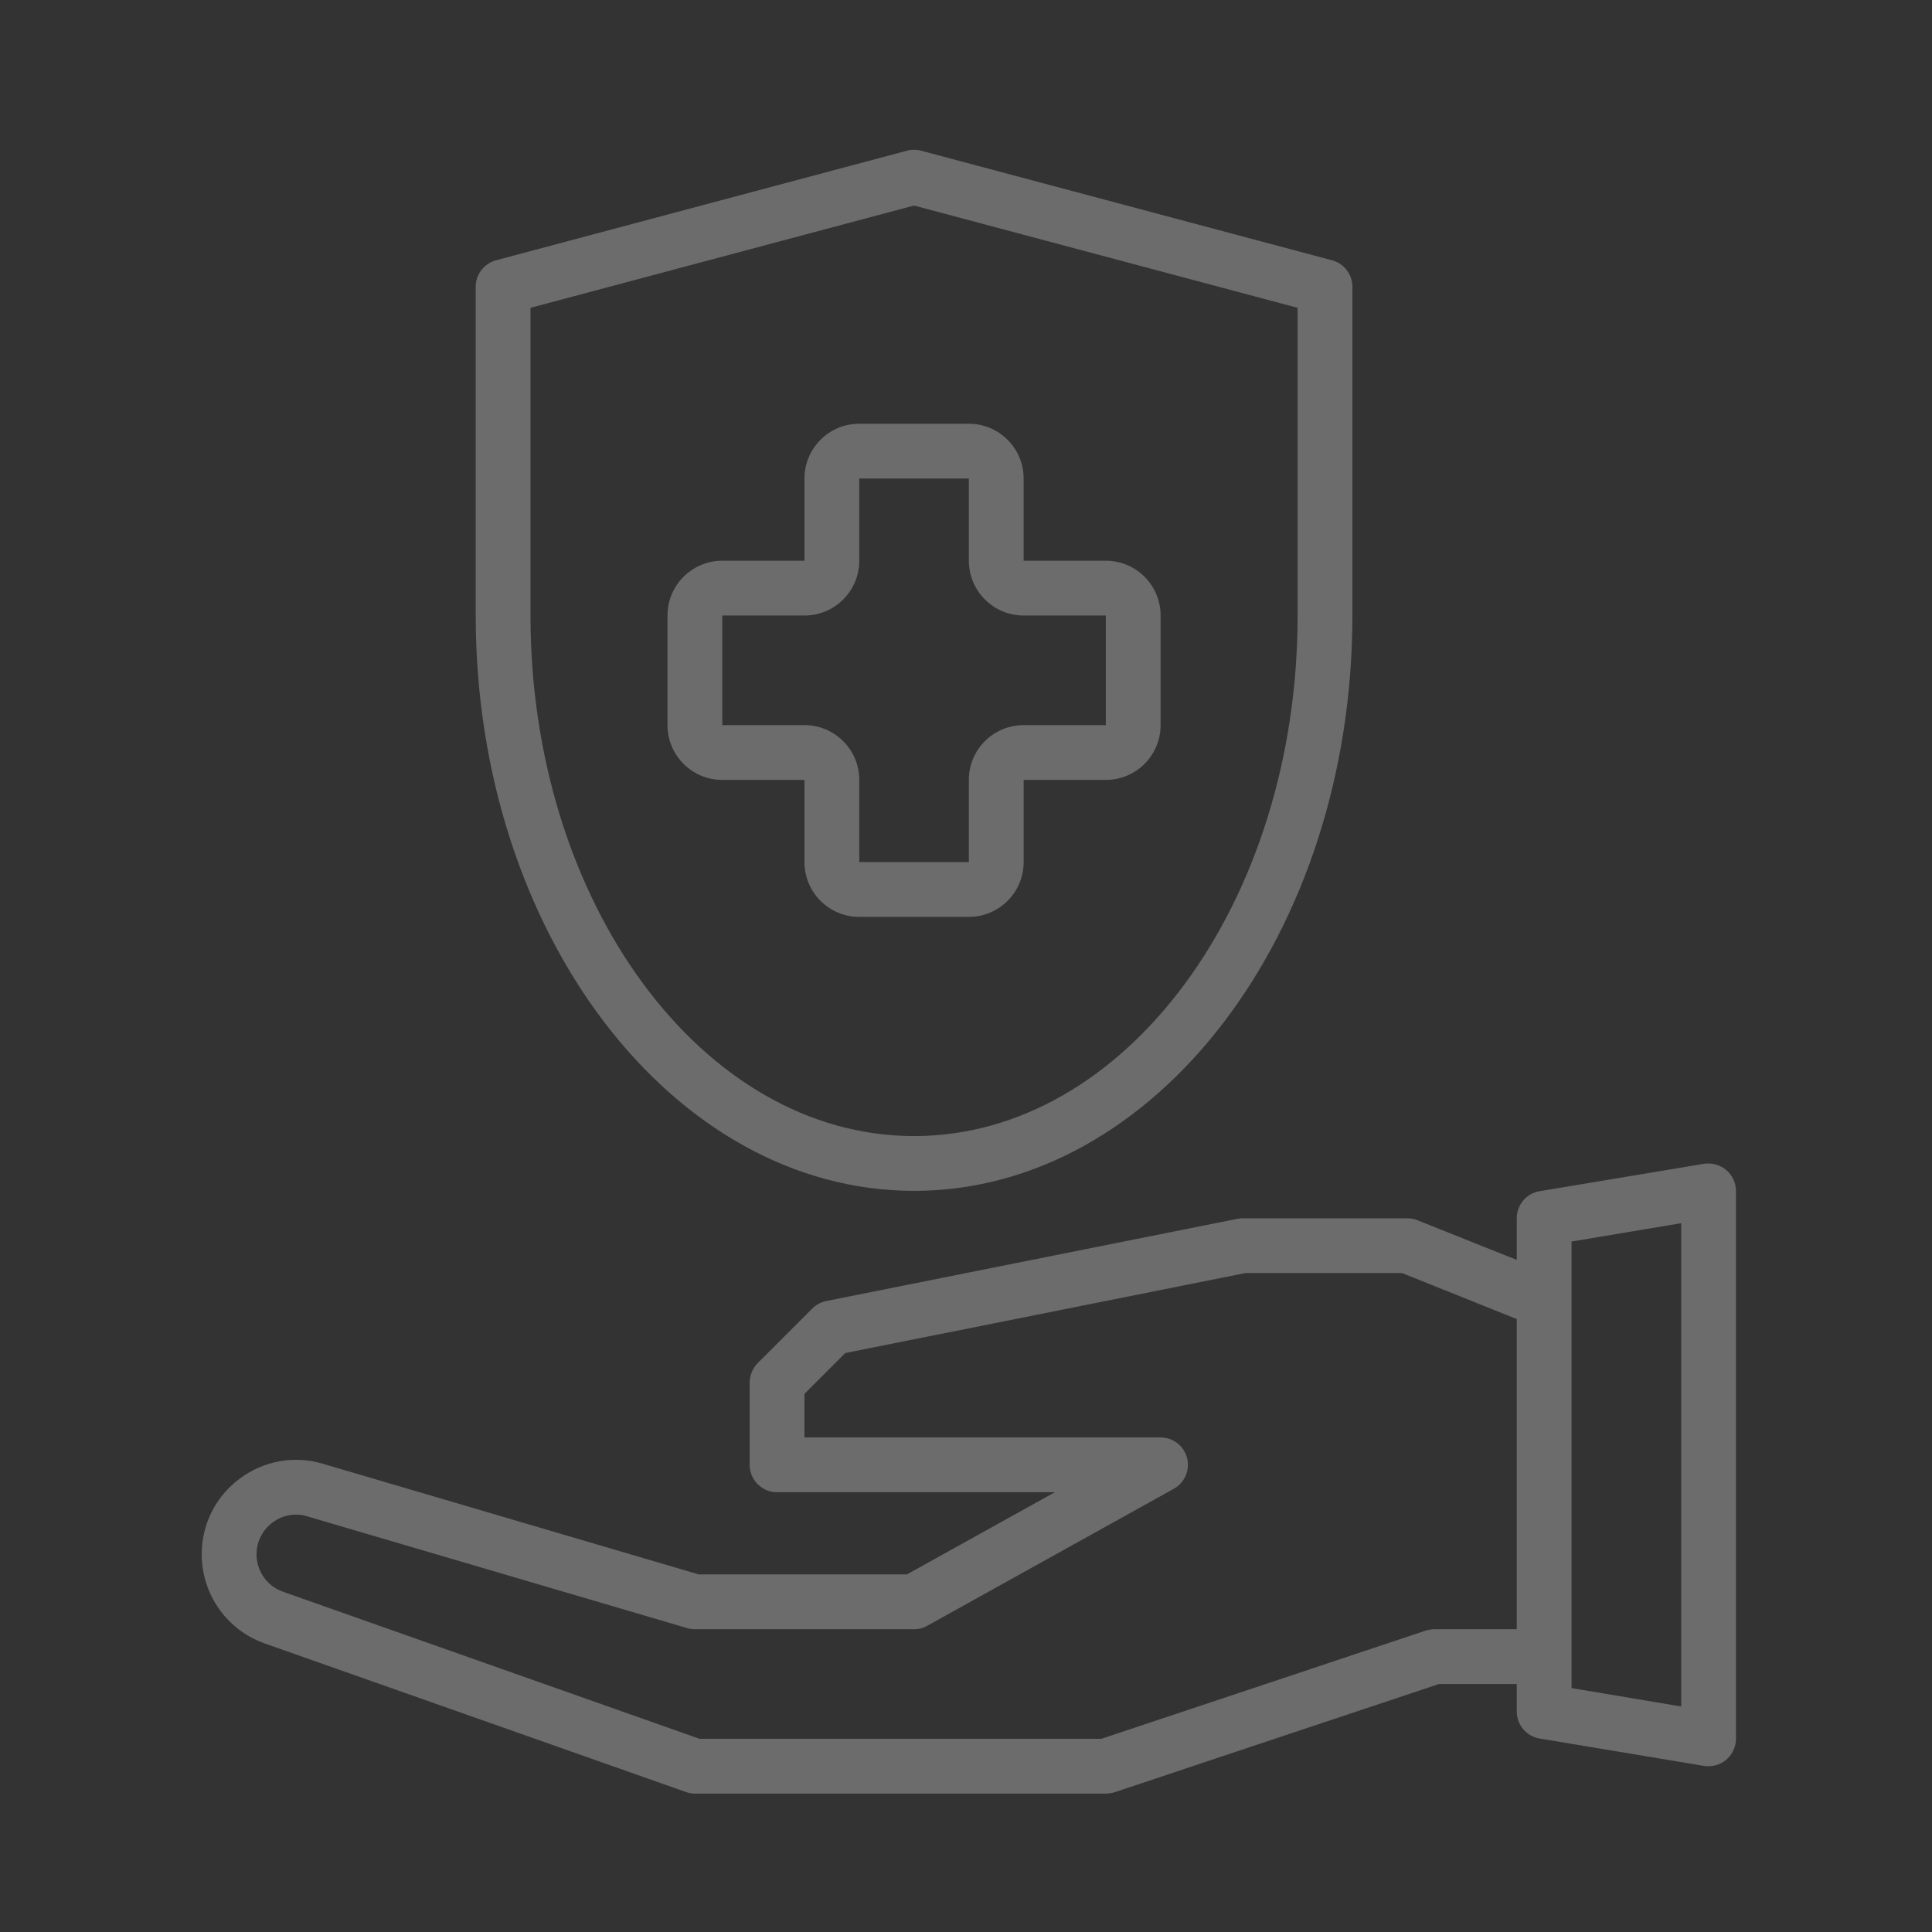 <?xml version="1.0" encoding="utf-8"?>
<!-- Generator: Adobe Illustrator 14.0.0, SVG Export Plug-In  -->
<!DOCTYPE svg PUBLIC "-//W3C//DTD SVG 1.1//EN" "http://www.w3.org/Graphics/SVG/1.1/DTD/svg11.dtd">
<svg version="1.1"
	 xmlns="http://www.w3.org/2000/svg" xmlns:xlink="http://www.w3.org/1999/xlink" xmlns:a="http://ns.adobe.com/AdobeSVGViewerExtensions/3.0/"
	 x="0px" y="0px" width="170px" height="170px" viewBox="-17.75 -13.179 170 170" enable-background="new -17.75 -13.179 170 170"
	 xml:space="preserve">
<rect x="-17.75" y="-13.179" width="170" height="170" fill="#333333" stroke="none"/>
<defs>
</defs>
<g opacity="0.28">
	<defs>
		<rect id="SVGID_1_" y="0.001" opacity="0.28" width="135" height="144.641"/>
	</defs>
	<clipPath id="SVGID_2_">
		<use xlink:href="#SVGID_1_"  overflow="visible"/>
	</clipPath>
	<path clip-path="url(#SVGID_2_)" fill="#FFFFFF" d="M3.327,116.943c2.091-1.584,4.815-2.077,7.328-1.325l33.075,9.738h18.321
		l13.018-7.232H50.625c-1.33,0-2.411-1.08-2.411-2.41v-7.232c0.006-0.639,0.257-1.253,0.699-1.712l4.822-4.821
		c0.338-0.332,0.765-0.558,1.229-0.65l36.16-7.232c0.158-0.027,0.321-0.043,0.482-0.048h14.463c0.308-0.005,0.609,0.053,0.893,0.169
		l8.751,3.495v-3.664c-0.003-1.185,0.854-2.197,2.024-2.387l14.465-2.41c0.699-0.101,1.408,0.102,1.951,0.555
		c0.535,0.46,0.842,1.128,0.846,1.831v48.214c0,1.332-1.081,2.411-2.411,2.411c-0.128,0.005-0.257-0.005-0.386-0.024l-14.465-2.41
		c-1.17-0.189-2.027-1.202-2.024-2.387v-2.411h-6.847l-28.543,9.521c-0.25,0.076-0.51,0.117-0.771,0.122H43.393
		c-0.271,0.001-0.542-0.049-0.796-0.145L5.546,131.432c-3.321-1.173-5.544-4.312-5.546-7.835
		C-0.015,120.977,1.22,118.504,3.327,116.943 M120.535,135.36l9.644,1.616V94.451l-9.644,1.616V135.36z M7.137,126.875
		l36.666,12.945h35.365l28.542-9.521c0.251-0.076,0.51-0.117,0.772-0.121h7.231v-27.29l-10.101-4.05H91.848l-35.22,7.039
		l-3.593,3.592v3.834h31.34c1.094,0.004,2.048,0.742,2.324,1.799c0.277,1.057-0.191,2.17-1.143,2.708L63.86,129.865
		c-0.358,0.209-0.769,0.317-1.182,0.313H43.393c-0.229,0.004-0.457-0.027-0.675-0.097l-33.436-9.836
		c-1.053-0.32-2.191-0.113-3.062,0.555c-1.029,0.769-1.552,2.041-1.358,3.311C5.053,125.382,5.927,126.444,7.137,126.875"/>
	<path clip-path="url(#SVGID_2_)" fill="#FFFFFF" d="M62.679,91.606c-21.269,0-38.571-22.711-38.571-50.625V12.054
		c0-1.093,0.734-2.047,1.79-2.329l36.16-9.644c0.404-0.108,0.836-0.108,1.242,0l36.161,9.644c1.055,0.281,1.789,1.236,1.789,2.329
		v28.928C101.25,68.896,83.947,91.606,62.679,91.606 M96.429,13.907l-33.75-9.001l-33.75,9.001v27.075
		c0,25.258,15.139,45.804,33.75,45.804c18.61,0,33.75-20.546,33.75-45.804V13.907z"/>
	<path clip-path="url(#SVGID_2_)" fill="#FFFFFF" d="M72.322,55.446v7.231c0,2.664-2.158,4.823-4.822,4.823h-9.643
		c-2.664,0-4.822-2.16-4.822-4.823v-7.231h-7.231c-2.664,0-4.821-2.159-4.821-4.82v-9.645c0-2.663,2.157-4.821,4.821-4.821h7.231
		v-7.231c0-2.663,2.158-4.822,4.822-4.822H67.5c2.664,0,4.822,2.16,4.822,4.822v7.231h7.231c2.663,0,4.821,2.159,4.821,4.821v9.645
		c0,2.662-2.158,4.82-4.821,4.82H72.322z M79.554,40.981h-7.231c-2.665,0-4.822-2.158-4.822-4.821v-7.231h-9.643v7.231
		c0,2.664-2.158,4.821-4.822,4.821h-7.231v9.645h7.231c2.664,0,4.822,2.157,4.822,4.82v7.231H67.5v-7.231
		c0-2.664,2.157-4.82,4.822-4.82h7.231V40.981z"/>
</g>
</svg>
